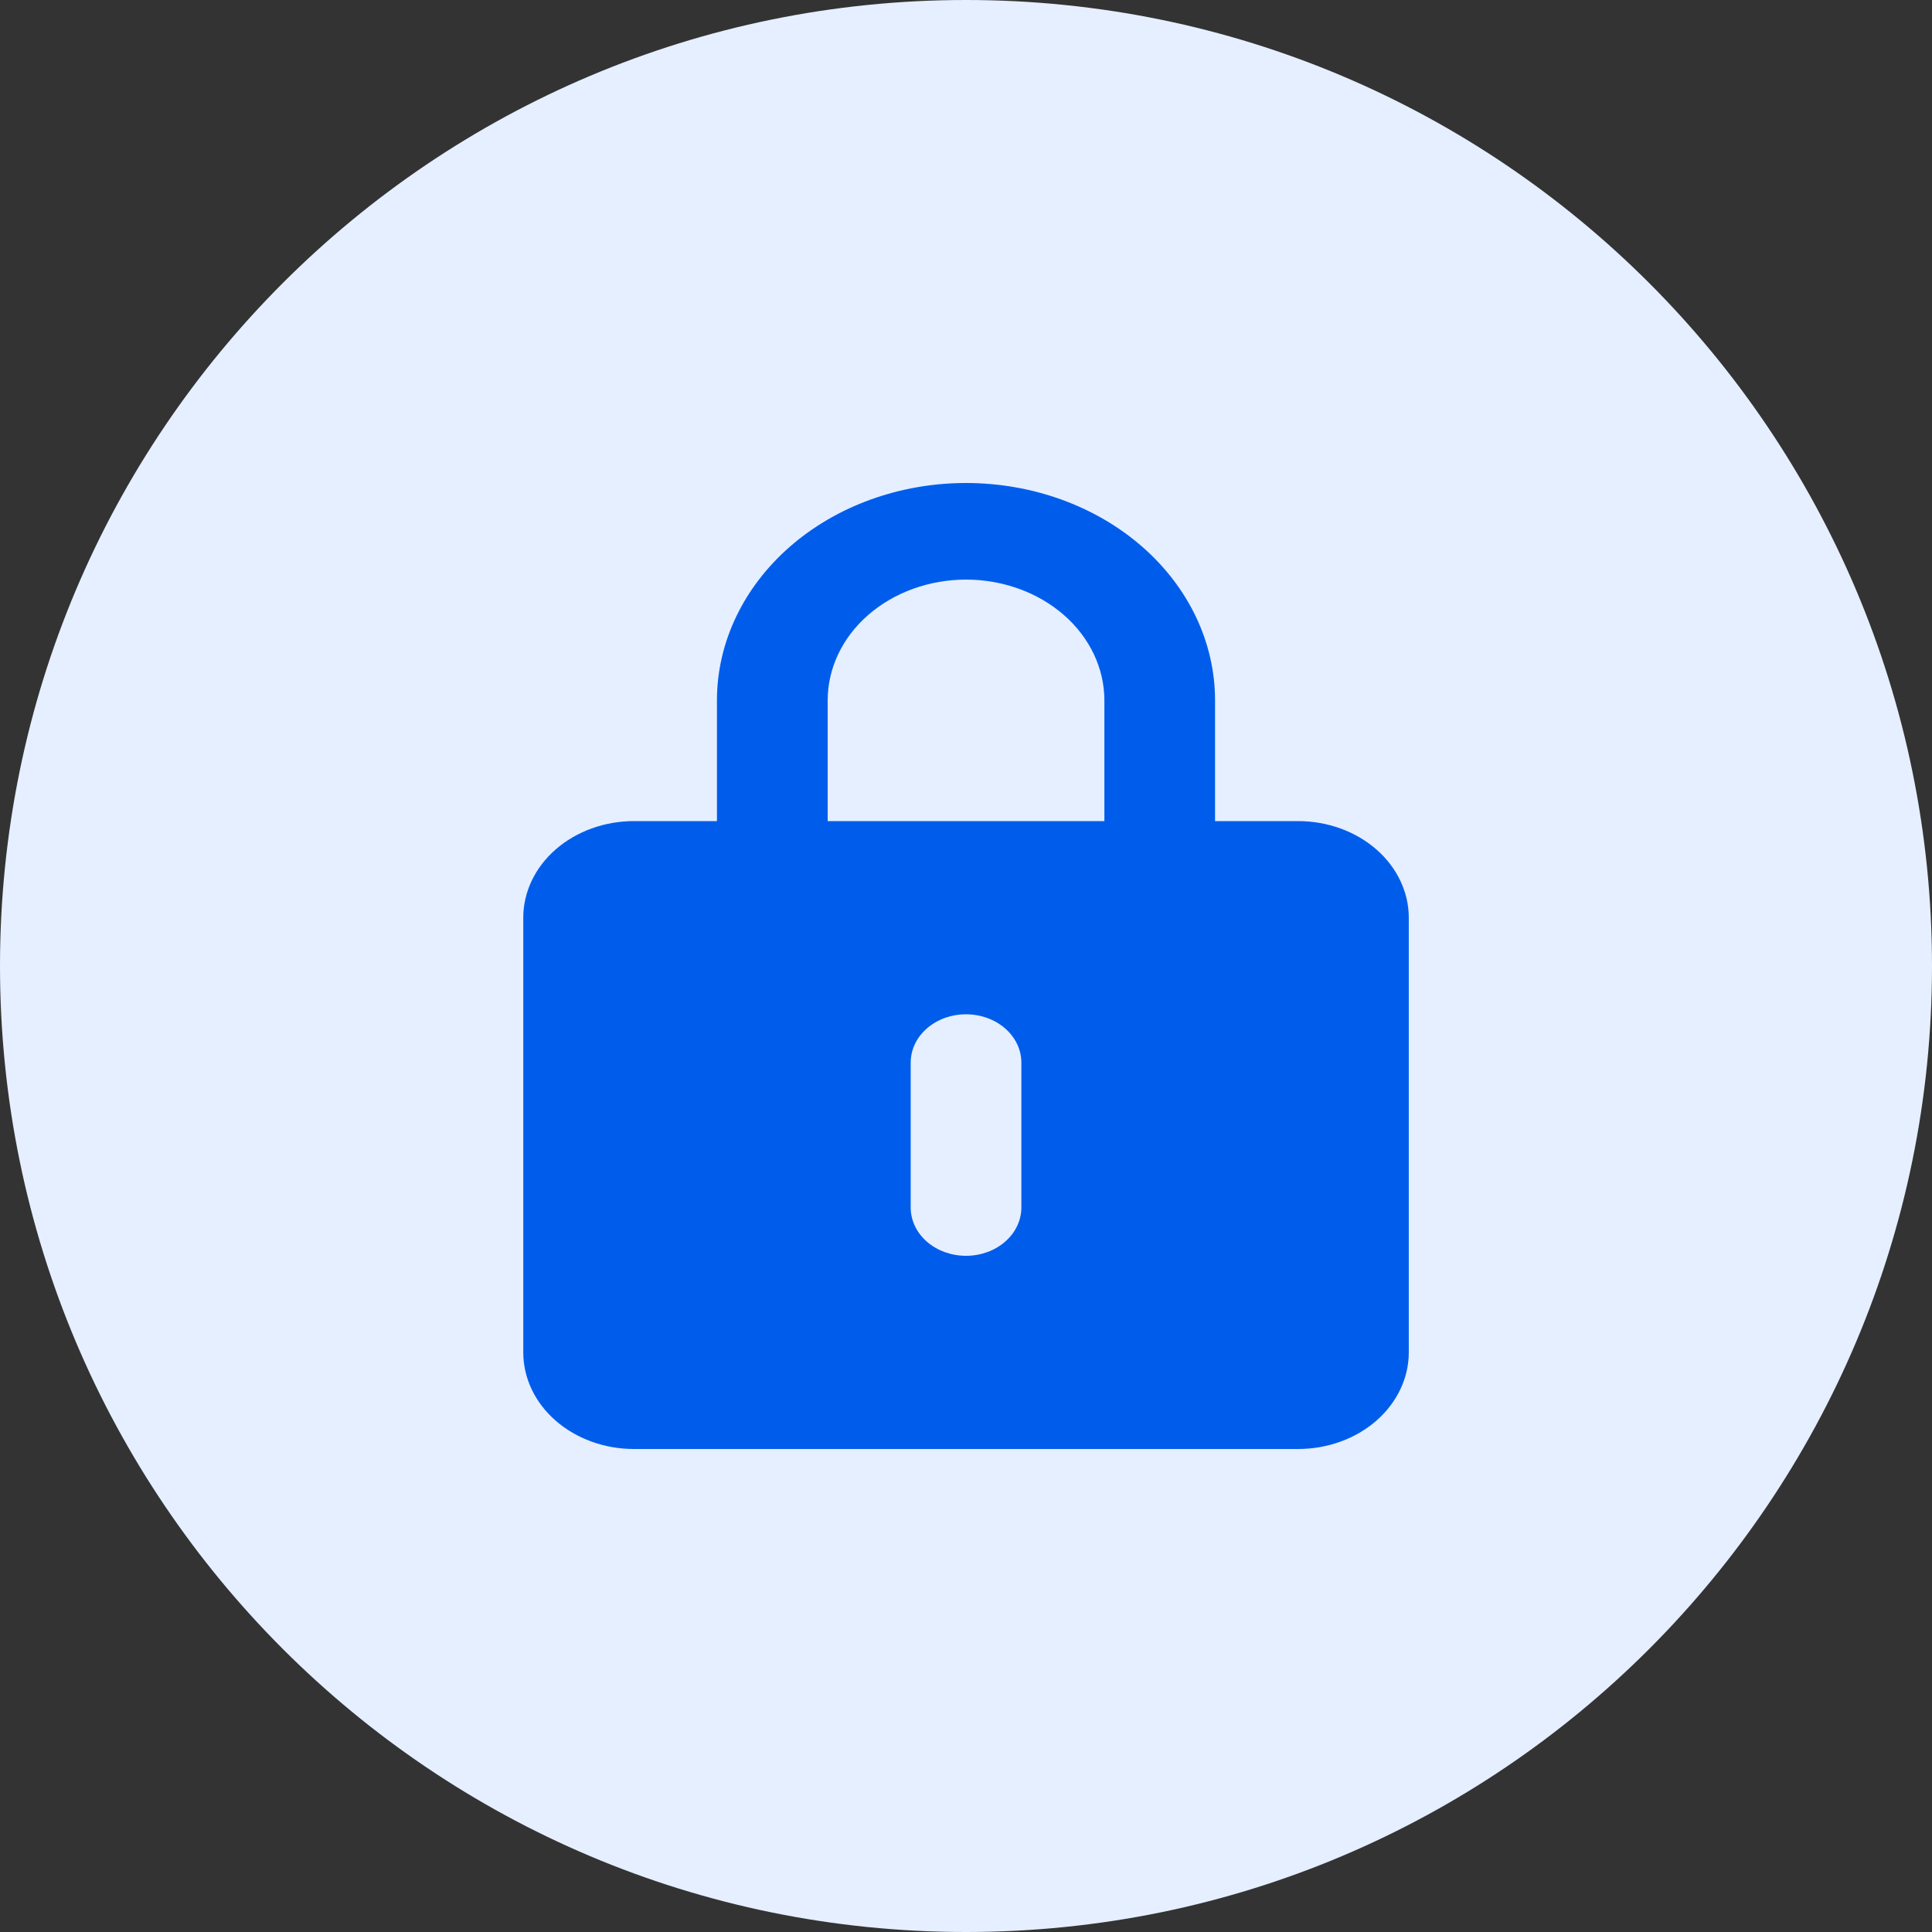 <svg width="32" height="32" viewBox="0 0 32 32" fill="none" xmlns="http://www.w3.org/2000/svg">
<rect x="0" y="0" width="32" height="32" fill="#333333" stroke="none"/>
<path d="M0 16C0 7.163 7.163 0 16 0C24.837 0 32 7.163 32 16C32 24.837 24.837 32 16 32C7.163 32 0 24.837 0 16Z" fill="#E5EFFF"/>
<g clip-path="url(#clip0_4073_5933)">
<path d="M21.5 13.6H20.125V11.6C20.125 10.645 19.691 9.73 18.917 9.054C18.144 8.379 17.094 8 16 8C14.906 8 13.857 8.379 13.084 9.054C12.31 9.73 11.875 10.645 11.875 11.6V13.6H10.5C10.014 13.6 9.548 13.769 9.204 14.069C8.86 14.369 8.667 14.776 8.667 15.2V22.4C8.667 22.824 8.86 23.231 9.204 23.531C9.548 23.831 10.014 24 10.5 24H21.5C21.987 24 22.453 23.831 22.797 23.531C23.14 23.231 23.334 22.824 23.334 22.4V15.2C23.334 14.776 23.14 14.369 22.797 14.069C22.453 13.769 21.987 13.6 21.5 13.6ZM16.917 20C16.917 20.212 16.82 20.416 16.648 20.566C16.477 20.716 16.243 20.8 16 20.8C15.757 20.8 15.524 20.716 15.352 20.566C15.18 20.416 15.084 20.212 15.084 20V17.6C15.084 17.388 15.18 17.184 15.352 17.034C15.524 16.884 15.757 16.8 16 16.8C16.243 16.8 16.477 16.884 16.648 17.034C16.82 17.184 16.917 17.388 16.917 17.6V20ZM18.292 13.6H13.709V11.6C13.709 11.07 13.95 10.561 14.38 10.186C14.81 9.811 15.393 9.6 16 9.6C16.608 9.6 17.191 9.811 17.621 10.186C18.05 10.561 18.292 11.07 18.292 11.6V13.6Z" fill="#005DEC"/>
</g>
<defs>
<clipPath id="clip0_4073_5933">
<rect width="16" height="16" fill="white" transform="translate(8 8)"/>
</clipPath>
</defs>
</svg>
